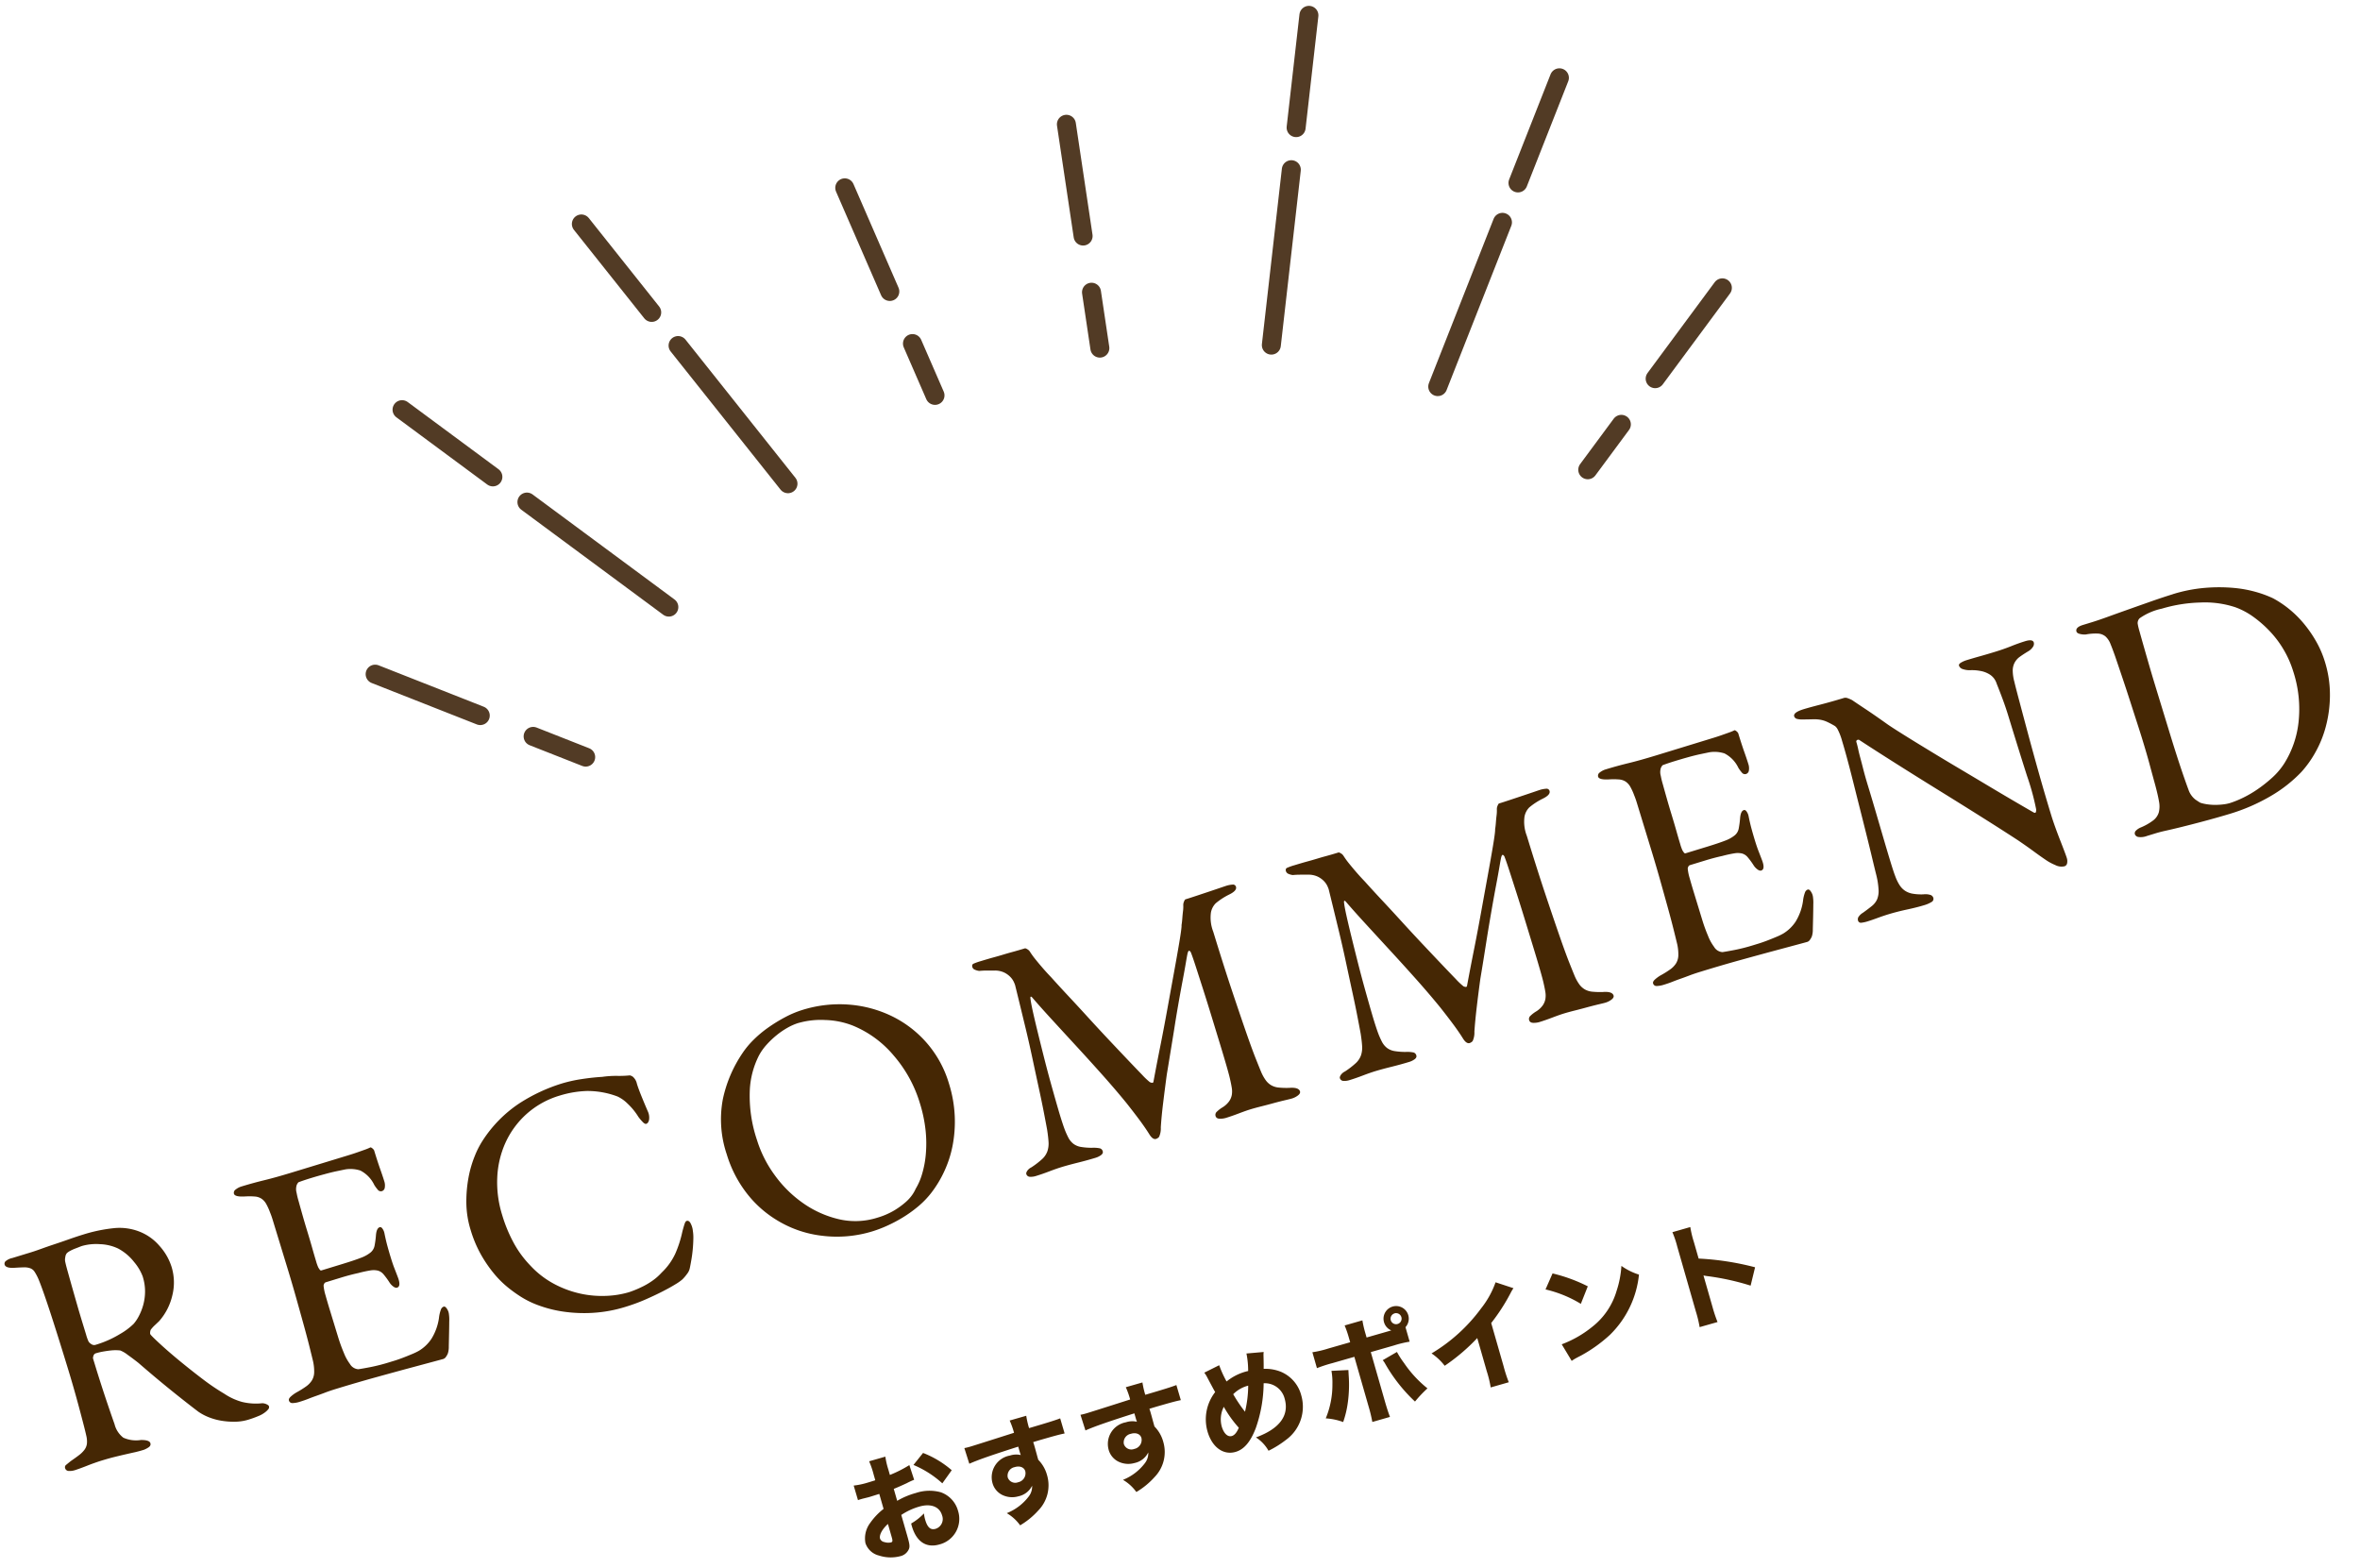 <svg xmlns="http://www.w3.org/2000/svg" width="248.479" height="165.055" viewBox="0 0 248.479 165.055">
  <g id="h2_recommend" data-name="h2 recommend" transform="translate(-304.646 -1363.827)">
    <g id="グループ_125" data-name="グループ 125" transform="translate(333.235 1396.763) rotate(-16)">
      <line id="線_30" data-name="線 30" y1="9.437" x2="7.242" transform="translate(129.922 13.59)" fill="none" stroke="#523b25" stroke-linecap="round" stroke-miterlimit="10" stroke-width="2"/>
      <line id="線_31" data-name="線 31" y1="14.746" x2="11.315" transform="translate(115.891 26.566)" fill="none" stroke="#523b25" stroke-linecap="round" stroke-miterlimit="10" stroke-width="2"/>
      <line id="線_32" data-name="線 32" y1="11.794" x2="1.552" transform="translate(84.367 3.987)" fill="none" stroke="#523b25" stroke-linecap="round" stroke-miterlimit="10" stroke-width="2"/>
      <line id="線_33" data-name="線 33" y1="5.897" x2="0.777" transform="translate(82.81 21.713)" fill="none" stroke="#523b25" stroke-linecap="round" stroke-miterlimit="10" stroke-width="2"/>
      <line id="線_34" data-name="線 34" x1="4.552" y1="10.99" transform="translate(33.937 0)" fill="none" stroke="#523b25" stroke-linecap="round" stroke-miterlimit="10" stroke-width="2"/>
      <line id="線_35" data-name="線 35" x1="7.112" y1="17.172" transform="translate(40.197 15.111)" fill="none" stroke="#523b25" stroke-linecap="round" stroke-miterlimit="10" stroke-width="2"/>
      <line id="線_36" data-name="線 36" x1="9.437" y1="7.242" transform="translate(0 39.577)" fill="none" stroke="#523b25" stroke-linecap="round" stroke-miterlimit="10" stroke-width="2"/>
      <line id="線_37" data-name="線 37" x1="4.718" y1="3.62" transform="translate(14.184 50.461)" fill="none" stroke="#523b25" stroke-linecap="round" stroke-miterlimit="10" stroke-width="2"/>
      <line id="線_38" data-name="線 38" y1="7.242" x2="9.437" transform="translate(138.125 39.577)" fill="none" stroke="#523b25" stroke-linecap="round" stroke-miterlimit="10" stroke-width="2"/>
      <line id="線_39" data-name="線 39" y1="3.62" x2="4.718" transform="translate(128.66 50.461)" fill="none" stroke="#523b25" stroke-linecap="round" stroke-miterlimit="10" stroke-width="2"/>
      <line id="線_40" data-name="線 40" y1="10.99" x2="4.552" transform="translate(109.073 0)" fill="none" stroke="#523b25" stroke-linecap="round" stroke-miterlimit="10" stroke-width="2"/>
      <line id="線_41" data-name="線 41" y1="17.172" x2="7.112" transform="translate(100.253 15.111)" fill="none" stroke="#523b25" stroke-linecap="round" stroke-miterlimit="10" stroke-width="2"/>
      <line id="線_42" data-name="線 42" x1="1.552" y1="11.794" transform="translate(61.643 3.987)" fill="none" stroke="#523b25" stroke-linecap="round" stroke-miterlimit="10" stroke-width="2"/>
      <line id="線_43" data-name="線 43" x1="0.777" y1="5.897" transform="translate(63.976 21.713)" fill="none" stroke="#523b25" stroke-linecap="round" stroke-miterlimit="10" stroke-width="2"/>
      <line id="線_44" data-name="線 44" x1="7.242" y1="9.437" transform="translate(10.399 13.59)" fill="none" stroke="#523b25" stroke-linecap="round" stroke-miterlimit="10" stroke-width="2"/>
      <line id="線_45" data-name="線 45" x1="11.315" y1="14.746" transform="translate(20.356 26.566)" fill="none" stroke="#523b25" stroke-linecap="round" stroke-miterlimit="10" stroke-width="2"/>
    </g>
    <path id="パス_46457" data-name="パス 46457" d="M9.007,4.66a12.745,12.745,0,0,1-2.256.432V4.5a8.384,8.384,0,0,1,.072-1.392H5.047A9.184,9.184,0,0,1,5.119,4.6v.6a1.177,1.177,0,0,1-.24.012c-.444.012-.48.012-.588.012a7.976,7.976,0,0,1-1.512-.108l.012,1.6c.132-.012.24-.012.3-.012h.2c.624.024.648.024.756.024.156,0,.48-.012,1.08-.024V8.344A6.831,6.831,0,0,0,3.367,9.376a2.705,2.705,0,0,0-1.068,1.9,2,2,0,0,0,1.008,1.656,3.986,3.986,0,0,0,2.136.684,1.294,1.294,0,0,0,1.1-.492c.168-.24.2-.492.2-1.392V9.472a6.789,6.789,0,0,1,2.076-.324c1.26,0,2.04.6,2.04,1.548a1.081,1.081,0,0,1-1.044,1.176c-.552,0-.792-.372-.792-1.236a3.614,3.614,0,0,1,.06-.66,5.918,5.918,0,0,1-1.584.648,2.25,2.25,0,0,0-.012.252c0,1.728.8,2.688,2.256,2.688A2.778,2.778,0,0,0,12.607,10.7,2.873,2.873,0,0,0,11.395,8.32a4.492,4.492,0,0,0-2.544-.648,8.063,8.063,0,0,0-2.112.252V6.616c.552-.06.876-.108,1.476-.2a7.618,7.618,0,0,1,.852-.132Zm-3.876,6.8c0,.4-.048.492-.228.492a1.363,1.363,0,0,1-.66-.228.582.582,0,0,1-.336-.468c0-.4.492-.9,1.224-1.26Zm8.016-5.052a10.265,10.265,0,0,0-2.4-2.58l-1.32.936a10.54,10.54,0,0,1,2.388,2.7Zm1.968-.144c1.032-.144,2.592-.228,5.448-.312v.732a1.77,1.77,0,0,1,.012.192,2.177,2.177,0,0,0-1.128-.264A2.316,2.316,0,0,0,16.9,8.86a1.97,1.97,0,0,0,.8,1.644,2.362,2.362,0,0,0,1.44.48,2.075,2.075,0,0,0,1.692-.672,1.7,1.7,0,0,1-.648.984,5.4,5.4,0,0,1-2.712,1.056,4.544,4.544,0,0,1,1,1.62,8.1,8.1,0,0,0,2.28-.984,3.789,3.789,0,0,0,1.9-3.312,3.652,3.652,0,0,0-.444-1.812V7.588l.012-.984v-.4l-.012-.276c.612-.012.708-.012,1.344-.012,1.284,0,1.572.012,2.088.048l-.012-1.656c-.48.048-1.4.072-3.432.084a9.231,9.231,0,0,1,.072-1.332H20.455a8.811,8.811,0,0,1,.084,1.368c-3.384.1-4.584.132-4.848.132a6.084,6.084,0,0,1-.624-.024Zm4.512,1.656c.564,0,.936.3.936.732a.968.968,0,0,1-1.044.9.832.832,0,0,1-.912-.792A.918.918,0,0,1,19.627,7.924Zm8.208-1.656c1.032-.144,2.592-.228,5.448-.312v.732a1.77,1.77,0,0,1,.012.192,2.177,2.177,0,0,0-1.128-.264A2.316,2.316,0,0,0,29.623,8.86a1.97,1.97,0,0,0,.8,1.644,2.362,2.362,0,0,0,1.44.48,2.075,2.075,0,0,0,1.692-.672,1.7,1.7,0,0,1-.648.984A5.4,5.4,0,0,1,30.2,12.352a4.544,4.544,0,0,1,1,1.62,8.1,8.1,0,0,0,2.28-.984,3.789,3.789,0,0,0,1.9-3.312,3.652,3.652,0,0,0-.444-1.812V7.588l.012-.984v-.4l-.012-.276c.612-.012.708-.012,1.344-.012,1.284,0,1.572.012,2.088.048l-.012-1.656c-.48.048-1.4.072-3.432.084a9.231,9.231,0,0,1,.072-1.332H33.175a8.812,8.812,0,0,1,.084,1.368c-3.384.1-4.584.132-4.848.132a6.084,6.084,0,0,1-.624-.024Zm4.512,1.656c.564,0,.936.3.936.732a.968.968,0,0,1-1.044.9.832.832,0,0,1-.912-.792A.918.918,0,0,1,32.347,7.924Zm9.192-4.056a3.212,3.212,0,0,1,.132.42c.228,1.092.36,1.7.408,1.86A4.674,4.674,0,0,0,40.159,9.9c0,1.728.9,2.892,2.244,2.892.924,0,1.8-.576,2.724-1.8a14.576,14.576,0,0,0,2.112-4.332,2.152,2.152,0,0,1,1.68,2.172c0,1.836-1.392,2.9-4.032,3.084a4,4,0,0,1,.888,1.716,10.307,10.307,0,0,0,2.064-.588A4.307,4.307,0,0,0,50.695,8.98a3.7,3.7,0,0,0-1.416-3.012,4.424,4.424,0,0,0-1.62-.768c.06-.18.228-.792.372-1.356a2.427,2.427,0,0,1,.12-.348l-1.788-.348a9.155,9.155,0,0,1-.336,1.824,2.848,2.848,0,0,0-.288-.012,5.522,5.522,0,0,0-2.2.444,11.644,11.644,0,0,1-.276-1.86Zm.984,4.02a12.251,12.251,0,0,0,.912,2.556c-.336.42-.648.636-.948.636-.456,0-.744-.5-.744-1.284A2.907,2.907,0,0,1,42.523,7.888Zm1.32-1a3.435,3.435,0,0,1,1.764-.432A11.865,11.865,0,0,1,44.527,9,15.343,15.343,0,0,1,43.843,6.892ZM63.223,5.1a1.329,1.329,0,1,0-2.028-1.128,1.313,1.313,0,0,0,.5,1.044H58.987V4.552a11.223,11.223,0,0,1,.072-1.392H57.115a11.359,11.359,0,0,1,.072,1.392V5.02H54.8a10.561,10.561,0,0,1-1.728-.084v1.74a15.421,15.421,0,0,1,1.728-.06h2.388v5.472a14.814,14.814,0,0,1-.072,1.644h1.932c-.036-.408-.06-1.008-.06-1.644V6.616h2.508a11.655,11.655,0,0,1,1.728.072Zm-.7-1.716a.582.582,0,1,1-.588.576A.584.584,0,0,1,62.527,3.388ZM54.463,7.372a7,7,0,0,1-.288,1.368,9.214,9.214,0,0,1-1.668,3.276,6.528,6.528,0,0,1,1.656.876,10.224,10.224,0,0,0,1.056-1.884A13.711,13.711,0,0,0,56,8.668c.156-.7.168-.744.2-.888Zm5.5.408a2.091,2.091,0,0,1,.132.384,16.886,16.886,0,0,0,1.932,4.74,12.958,12.958,0,0,1,1.644-.972,12.134,12.134,0,0,1-1.632-3.24,9.276,9.276,0,0,1-.4-1.332Zm13.68-4.608a9.517,9.517,0,0,1-2.22,2.22,17.736,17.736,0,0,1-6.324,3.12,5.94,5.94,0,0,1,.972,1.632,20.343,20.343,0,0,0,4.1-1.86v3.648a11.747,11.747,0,0,1-.072,1.74h1.98a14.965,14.965,0,0,1-.06-1.776V7.168A20.3,20.3,0,0,0,74.827,4.72a4.076,4.076,0,0,1,.456-.432Zm4.848,2.172a12.678,12.678,0,0,1,3.156,2.484l1.212-1.572a16.813,16.813,0,0,0-3.192-2.328Zm.576,7.992a4.378,4.378,0,0,1,.6-.168c.228-.048.228-.048.528-.108a15.234,15.234,0,0,0,3.492-1.248,10.333,10.333,0,0,0,4.692-5.256,6.528,6.528,0,0,1-1.524-1.392,10.393,10.393,0,0,1-1.212,2.388,7.455,7.455,0,0,1-3.528,2.94,11.472,11.472,0,0,1-3.576.876Zm15.888.3a14.85,14.85,0,0,1-.072-1.668V8.512a4.116,4.116,0,0,0,.456.216,26.353,26.353,0,0,1,4.02,2.184l.984-1.728a28.918,28.918,0,0,0-5.46-2.52V4.84a10.572,10.572,0,0,1,.072-1.608H92.995a10.476,10.476,0,0,1,.072,1.608v7.1a12.4,12.4,0,0,1-.072,1.692Z" transform="translate(390.447 1516.085) rotate(-16)" fill="#452704"/>
    <path id="パス_46456" data-name="パス 46456" d="M18.216-17.316a5.6,5.6,0,0,1-.792,2.844,6.207,6.207,0,0,1-2.124,2.2l-.54.27a3.434,3.434,0,0,0-.576.342.773.773,0,0,0-.144.252.3.3,0,0,0,0,.288q.144.324.72,1.3t1.386,2.2q.81,1.224,1.728,2.5A23.368,23.368,0,0,0,19.62-2.952a6.444,6.444,0,0,0,1.53,1.368,6.2,6.2,0,0,0,2,.756,1.116,1.116,0,0,1,.4.234q.18.162.18.27a.331.331,0,0,1-.162.288,1.861,1.861,0,0,1-.342.18,2.873,2.873,0,0,1-.864.2Q21.816.4,21.24.4a5.021,5.021,0,0,1-1.314-.18A7.9,7.9,0,0,1,18.612-.27a6.491,6.491,0,0,1-1.206-.738,5.435,5.435,0,0,1-.954-.936q-.468-.648-1.044-1.476t-1.17-1.71q-.594-.882-1.188-1.8T11.916-8.712q-.4-.576-.828-1.134a3.192,3.192,0,0,0-.612-.666q-.072-.036-.324-.126A4.427,4.427,0,0,0,9.54-10.8q-.36-.072-.792-.126a6.682,6.682,0,0,0-.828-.054.367.367,0,0,0-.306.18.58.58,0,0,0-.126.252v1.1q0,.882.018,1.98T7.56-5.22q.036,1.152.072,1.944A2.585,2.585,0,0,0,8.1-1.638a3.263,3.263,0,0,0,1.692.774q.864.252.864.612,0,.288-.36.378a2.467,2.467,0,0,1-.5.09Q9.216.216,8.766.18T7.812.108Q7.308.072,6.678.036T5.148,0Q4.9,0,4.464.018T3.582.072q-.45.036-.828.054T2.232.144A1.835,1.835,0,0,1,1.584.036.4.4,0,0,1,1.3-.36a.313.313,0,0,1,.216-.306q.216-.09.576-.234.576-.18,1.008-.342a2.885,2.885,0,0,0,.72-.378,1.352,1.352,0,0,0,.432-.54,2.5,2.5,0,0,0,.18-.828q.036-.432.072-1.278t.072-1.872q.036-1.026.054-2.07t.018-1.872q0-4.176-.054-6.678T4.428-20.3a5.283,5.283,0,0,0-.162-.792.923.923,0,0,0-.324-.468,1.815,1.815,0,0,0-.612-.288q-.378-.108-.99-.252-.864-.216-.864-.612a.367.367,0,0,1,.18-.306,1.592,1.592,0,0,1,.792-.126H4.464q.5,0,1.206-.036t1.476-.054q.774-.018,1.6-.054t1.548-.036a16.309,16.309,0,0,1,3.33.306,5.736,5.736,0,0,1,2.538,1.206,5.324,5.324,0,0,1,1.476,1.962A5.974,5.974,0,0,1,18.216-17.316Zm-3.2.072a5.157,5.157,0,0,0-.414-1.728,5.293,5.293,0,0,0-1.206-1.872,4.838,4.838,0,0,0-1.674-.99,5.5,5.5,0,0,0-1.89-.378q-.072,0-.288.018t-.486.036a4.163,4.163,0,0,0-.54.072,1.713,1.713,0,0,0-.414.126.779.779,0,0,0-.288.36,1.132,1.132,0,0,0-.144.4q-.036.324-.054,1.044T7.578-18.5q-.018.936-.036,1.944t-.018,1.89q0,.882,0,1.512a4.637,4.637,0,0,0,.036.774.955.955,0,0,0,.234.378.482.482,0,0,0,.342.162,10.868,10.868,0,0,0,2.844-.342,7.076,7.076,0,0,0,1.656-.594,4.154,4.154,0,0,0,.774-.63,5.861,5.861,0,0,0,.774-.972,5.457,5.457,0,0,0,.594-1.278A5.1,5.1,0,0,0,15.012-17.244Zm23.544-5.9h.936q.5,0,.954-.018t.828-.036a5.364,5.364,0,0,0,.594-.054q.072-.036.18.108a.811.811,0,0,1,.144.288q0,1.26.036,2.07t.036,1.35a1.4,1.4,0,0,1-.144.666.439.439,0,0,1-.4.27.406.406,0,0,1-.378-.288,3.638,3.638,0,0,1-.2-.576,3.285,3.285,0,0,0-.954-1.872,3.386,3.386,0,0,0-1.458-.576q-.36-.036-.972-.09t-1.332-.072Q35.712-22,34.956-22t-1.332.036q-.072,0-.27.2a1.427,1.427,0,0,0-.27.81,8.04,8.04,0,0,0-.054.882q-.018.666-.036,1.53T32.976-16.7q0,.972-.018,1.8t-.018,1.422a4.292,4.292,0,0,0,.036.738q.036.108.072.234a.167.167,0,0,0,.18.126h2.34q1.26,0,1.98-.054a3.592,3.592,0,0,0,1.134-.234,1.233,1.233,0,0,0,.612-.54,9.956,9.956,0,0,0,.45-.972q.288-.756.648-.756.18,0,.252.288a1.25,1.25,0,0,1,.036.5q-.072.756-.09,1.35t-.018,1.242q0,.72.036,1.188T40.68-9.36q.072,1.044-.4,1.044-.18,0-.36-.252a1.584,1.584,0,0,1-.252-.54,7.861,7.861,0,0,0-.342-.972,1.19,1.19,0,0,0-.45-.54,2,2,0,0,0-.756-.252,12.625,12.625,0,0,0-1.3-.108q-.864-.072-1.854-.072h-1.71a.3.3,0,0,0-.216.126.361.361,0,0,0-.108.2,5.2,5.2,0,0,0-.09.99q-.018.7-.018,1.548v3.114a16.521,16.521,0,0,0,.09,1.674,4.933,4.933,0,0,0,.27,1.314,1.108,1.108,0,0,0,.684.792q.468.072,1.332.162a18.913,18.913,0,0,0,1.944.09h.594q.45,0,.972-.036t1.044-.09a6.136,6.136,0,0,0,.81-.126,4.136,4.136,0,0,0,1.6-.81A5.689,5.689,0,0,0,43.56-3.96a3.68,3.68,0,0,1,.468-.81.5.5,0,0,1,.36-.2q.18,0,.27.342a1.256,1.256,0,0,1,.018.63,4,4,0,0,1-.18.684q-.18.576-.4,1.242T43.686-.828a2.346,2.346,0,0,1-.306.684,1.4,1.4,0,0,1-.27.27.583.583,0,0,1-.342.162q-.144,0-1.17-.036L38.97.162q-1.6-.054-3.654-.108T31.068,0q-.72,0-1.242.036t-.99.054q-.468.018-.9.054T27,.18a2.76,2.76,0,0,1-.792-.09.367.367,0,0,1-.288-.378q0-.18.288-.324a3.555,3.555,0,0,1,.72-.252A9.689,9.689,0,0,0,28.08-1.17a2.283,2.283,0,0,0,.774-.432,1.709,1.709,0,0,0,.468-.72,5.005,5.005,0,0,0,.234-1.17q.036-.576.09-1.62t.09-2.394q.036-1.35.072-2.934t.036-3.276v-5.292q0-.4-.036-.792a6.225,6.225,0,0,0-.126-.972,1.626,1.626,0,0,0-.306-.666,1.481,1.481,0,0,0-.612-.432,7.251,7.251,0,0,0-.972-.306q-1.044-.252-1.044-.612a.41.41,0,0,1,.306-.378,1.831,1.831,0,0,1,.7-.126q1.26,0,2.484.072t3.024.072ZM63.18-23.8a14.739,14.739,0,0,1,2.07.162q1.134.162,2.178.414a10.332,10.332,0,0,1,1.53.36,11.372,11.372,0,0,0,1.206.324q.144,0,.342.234a1.344,1.344,0,0,1,.2.846q0,.576.09,1.548t.162,1.584a1.563,1.563,0,0,1-.144.882q-.18.306-.4.306-.144,0-.288-.27a5.237,5.237,0,0,1-.288-.666,6.793,6.793,0,0,0-.684-1.674,3.79,3.79,0,0,0-.792-1.026,8.918,8.918,0,0,0-2.9-1.494,10.828,10.828,0,0,0-2.862-.378,9.121,9.121,0,0,0-3.924.828,9.155,9.155,0,0,0-3.006,2.232,9.928,9.928,0,0,0-1.908,3.258A11.465,11.465,0,0,0,53.1-12.42a15.243,15.243,0,0,0,.324,3.294A10.93,10.93,0,0,0,54.36-6.48a9.549,9.549,0,0,0,1.872,2.646A10.8,10.8,0,0,0,58.59-2.052a10.635,10.635,0,0,0,2.52,1.008,9.646,9.646,0,0,0,2.358.324q.252,0,.684-.036t.972-.126a7.492,7.492,0,0,0,1.134-.288,5.7,5.7,0,0,0,1.134-.522,6.5,6.5,0,0,0,1.944-1.476,11.934,11.934,0,0,0,1.4-2.016q.36-.576.5-.756t.252-.18q.288,0,.342.45a2.09,2.09,0,0,1-.018.738,4.438,4.438,0,0,1-.2.828q-.162.5-.378,1.026t-.45.99q-.234.468-.414.792a1.4,1.4,0,0,1-.468.522,4.363,4.363,0,0,1-.648.414,5.049,5.049,0,0,1-.828.27q-.612.162-1.512.324t-1.98.288a19.255,19.255,0,0,1-2.232.126A14.443,14.443,0,0,1,59.166.234,15.257,15.257,0,0,1,56.232-.81a12.851,12.851,0,0,1-2.25-1.368,9.582,9.582,0,0,1-1.494-1.386,14.423,14.423,0,0,1-1.044-1.368,10.348,10.348,0,0,1-.972-1.818,13.838,13.838,0,0,1-.72-2.286,12.625,12.625,0,0,1-.288-2.808,10.017,10.017,0,0,1,.414-2.916,13.758,13.758,0,0,1,1.008-2.484,11.6,11.6,0,0,1,1.278-1.944,9.357,9.357,0,0,1,1.26-1.3,13.47,13.47,0,0,1,4.806-2.61A18,18,0,0,1,63.18-23.8Zm26.46,0a13.055,13.055,0,0,1,4.86.9,12.5,12.5,0,0,1,3.978,2.5,11.6,11.6,0,0,1,2.682,3.78,11.483,11.483,0,0,1,.972,4.734,13.457,13.457,0,0,1-.432,3.51,13.375,13.375,0,0,1-1.134,2.9A11.681,11.681,0,0,1,98.928-3.15,11.794,11.794,0,0,1,97.02-1.44,9.32,9.32,0,0,1,95.2-.432a13.424,13.424,0,0,1-1.89.63A15.037,15.037,0,0,1,91.494.54a13.046,13.046,0,0,1-1.566.108A12.732,12.732,0,0,1,84.69-.45a11.637,11.637,0,0,1-4.122-3.006,11.589,11.589,0,0,1-2.214-3.708,12.636,12.636,0,0,1-.774-4.428,11.457,11.457,0,0,1,1.314-5.688,13.705,13.705,0,0,1,3.366-4,8.9,8.9,0,0,1,1.53-1.008,11.846,11.846,0,0,1,1.872-.792,16.569,16.569,0,0,1,2.016-.522A10.36,10.36,0,0,1,89.64-23.8Zm-.792,1.188a5.9,5.9,0,0,0-1.242.144,8.1,8.1,0,0,0-1.332.414,9.329,9.329,0,0,0-1.3.648,5.663,5.663,0,0,0-1.1.846,8.976,8.976,0,0,0-2,3.222,14.51,14.51,0,0,0-.81,5.238,12.508,12.508,0,0,0,.7,4.068,12.568,12.568,0,0,0,2,3.708,10.836,10.836,0,0,0,3.078,2.7A7.655,7.655,0,0,0,90.792-.576a7.757,7.757,0,0,0,1.944-.216,8.241,8.241,0,0,0,1.4-.486,4.2,4.2,0,0,0,.918-.558,3.731,3.731,0,0,0,.486-.468,6.521,6.521,0,0,0,1.08-1.26,10.468,10.468,0,0,0,.99-1.872,12.967,12.967,0,0,0,.72-2.412A14.9,14.9,0,0,0,98.6-10.8a13.69,13.69,0,0,0-1.17-5.6,11.125,11.125,0,0,0-3.186-4.266,8.629,8.629,0,0,0-2.628-1.422A8.558,8.558,0,0,0,88.848-22.608Zm19.224-.252q0-.288.216-.324a6.1,6.1,0,0,1,.828-.036q.864,0,1.44.018t1.062.018q.486,0,1.008.018t1.314.018q.072,0,.216.162a.754.754,0,0,1,.18.306,9.062,9.062,0,0,0,.288.864q.144.36.288.7t.324.738q.18.4.468.972.5,1.08,1.17,2.448t1.35,2.808q.684,1.44,1.386,2.862t1.278,2.574q.576,1.152.972,1.926a7.508,7.508,0,0,0,.54.954.685.685,0,0,0,.18.126.143.143,0,0,0,.18-.018q.072-.144.63-1.206T124.758-9.5q.81-1.512,1.728-3.294t1.746-3.384q.828-1.6,1.422-2.79t.738-1.584a1.351,1.351,0,0,1,.108-.27q.108-.234.234-.558t.27-.648a3.767,3.767,0,0,0,.216-.612.891.891,0,0,1,.18-.324q.144-.18.216-.18.468,0,1.206-.018l1.44-.036q.7-.018,1.242-.036t.648-.018a2.677,2.677,0,0,1,.648.072.322.322,0,0,1,.288.324q0,.432-.936.576a7.03,7.03,0,0,0-1.62.468,1.869,1.869,0,0,0-.756.774,4.07,4.07,0,0,0-.36,2q0,3.744.072,6.516t.144,4.662q.072,1.89.162,2.97t.126,1.44a4.568,4.568,0,0,0,.216,1.008,1.927,1.927,0,0,0,.4.666,1.97,1.97,0,0,0,.666.45,8.3,8.3,0,0,0,1.062.36q.972.216.972.684,0,.216-.324.342a1.972,1.972,0,0,1-.72.126q-.144,0-.684-.036T134.28.09Q133.6.072,132.894.036T131.688,0q-.5,0-1.3.054t-1.44.054a2.1,2.1,0,0,1-.63-.108q-.342-.108-.342-.4a.439.439,0,0,1,.27-.4,3.231,3.231,0,0,1,.666-.252,2.409,2.409,0,0,0,.864-.4,1.687,1.687,0,0,0,.486-.576,2.29,2.29,0,0,0,.216-.72q.054-.4.09-.9.036-.4.054-1.458t.018-2.448v-2.952q0-1.566-.018-2.97t-.036-2.5q-.018-1.1-.054-1.566a.435.435,0,0,0-.09-.288q-.09-.108-.27.18-.108.18-.468.9t-.9,1.746q-.54,1.026-1.17,2.268T126.4-10.242L125.244-7.9q-.54,1.1-.9,1.818Q123.7-4.68,123.1-3.33t-.99,2.394a2.13,2.13,0,0,1-.468.9.7.7,0,0,1-.36.108q-.36,0-.54-.684t-.5-1.6q-.324-.918-.828-2.214-.72-1.764-1.6-3.672t-1.746-3.708q-.864-1.8-1.62-3.384t-1.26-2.736q-.072-.18-.144-.18t-.108.288q-.072.4-.144,1.332t-.144,2.214q-.072,1.278-.144,2.736t-.108,2.88q-.036,1.422-.054,2.664t.018,2.07a8.642,8.642,0,0,0,.126,1.152,1.969,1.969,0,0,0,.324.792,1.817,1.817,0,0,0,.648.54,6.975,6.975,0,0,0,1.1.432,3.225,3.225,0,0,1,.792.306.431.431,0,0,1,.18.378q0,.216-.27.324a1.917,1.917,0,0,1-.7.108q-.864,0-1.872-.054T110.952,0q-.648,0-1.422.054t-1.458.054A1.8,1.8,0,0,1,107.406,0a.4.4,0,0,1-.27-.4q0-.108.18-.27a1.13,1.13,0,0,1,.54-.234,8.759,8.759,0,0,0,1.332-.5,2.054,2.054,0,0,0,.774-.63,2.567,2.567,0,0,0,.4-.9q.126-.522.234-1.278.072-.612.2-1.818t.252-2.718q.126-1.512.27-3.168t.234-3.168q.09-1.512.162-2.754t.108-1.926a3.359,3.359,0,0,0-.036-.378,1.916,1.916,0,0,0-.2-.594,2.284,2.284,0,0,0-.486-.63,2.283,2.283,0,0,0-.9-.486q-.468-.144-.828-.252t-.72-.18a1.475,1.475,0,0,1-.378-.234A.451.451,0,0,1,108.072-22.86Zm34.524,0q0-.288.216-.324a6.1,6.1,0,0,1,.828-.036q.864,0,1.44.018t1.062.018q.486,0,1.008.018t1.314.018q.072,0,.216.162a.754.754,0,0,1,.18.306,9.066,9.066,0,0,0,.288.864q.144.36.288.7t.324.738q.18.4.468.972.5,1.08,1.17,2.448t1.35,2.808q.684,1.44,1.386,2.862t1.278,2.574q.576,1.152.972,1.926a7.509,7.509,0,0,0,.54.954.685.685,0,0,0,.18.126.143.143,0,0,0,.18-.018q.072-.144.63-1.206T159.282-9.5q.81-1.512,1.728-3.294t1.746-3.384q.828-1.6,1.422-2.79t.738-1.584a1.351,1.351,0,0,1,.108-.27q.108-.234.234-.558t.27-.648a3.764,3.764,0,0,0,.216-.612.892.892,0,0,1,.18-.324q.144-.18.216-.18.468,0,1.206-.018l1.44-.036q.7-.018,1.242-.036t.648-.018a2.677,2.677,0,0,1,.648.072.322.322,0,0,1,.288.324q0,.432-.936.576a7.03,7.03,0,0,0-1.62.468,1.869,1.869,0,0,0-.756.774,4.07,4.07,0,0,0-.36,2q0,3.744.072,6.516t.144,4.662q.072,1.89.162,2.97t.126,1.44a4.567,4.567,0,0,0,.216,1.008,1.926,1.926,0,0,0,.4.666,1.97,1.97,0,0,0,.666.45,8.3,8.3,0,0,0,1.062.36q.972.216.972.684,0,.216-.324.342a1.972,1.972,0,0,1-.72.126q-.144,0-.684-.036T168.8.09q-.684-.018-1.386-.054T166.212,0q-.5,0-1.3.054t-1.44.054a2.1,2.1,0,0,1-.63-.108q-.342-.108-.342-.4a.439.439,0,0,1,.27-.4,3.232,3.232,0,0,1,.666-.252,2.409,2.409,0,0,0,.864-.4,1.688,1.688,0,0,0,.486-.576,2.29,2.29,0,0,0,.216-.72q.054-.4.09-.9.036-.4.054-1.458t.018-2.448v-2.952q0-1.566-.018-2.97t-.036-2.5q-.018-1.1-.054-1.566a.435.435,0,0,0-.09-.288q-.09-.108-.27.18-.108.18-.468.9t-.9,1.746q-.54,1.026-1.17,2.268t-1.242,2.484L159.768-7.9q-.54,1.1-.9,1.818-.648,1.4-1.242,2.754t-.99,2.394a2.13,2.13,0,0,1-.468.9.7.7,0,0,1-.36.108q-.36,0-.54-.684t-.5-1.6q-.324-.918-.828-2.214-.72-1.764-1.6-3.672t-1.746-3.708q-.864-1.8-1.62-3.384t-1.26-2.736q-.072-.18-.144-.18t-.108.288q-.072.4-.144,1.332t-.144,2.214q-.072,1.278-.144,2.736t-.108,2.88q-.036,1.422-.054,2.664t.018,2.07a8.639,8.639,0,0,0,.126,1.152,1.969,1.969,0,0,0,.324.792,1.817,1.817,0,0,0,.648.54,6.975,6.975,0,0,0,1.1.432,3.226,3.226,0,0,1,.792.306.431.431,0,0,1,.18.378q0,.216-.27.324a1.917,1.917,0,0,1-.7.108q-.864,0-1.872-.054T145.476,0q-.648,0-1.422.054T142.6.108A1.8,1.8,0,0,1,141.93,0a.4.4,0,0,1-.27-.4q0-.108.18-.27a1.13,1.13,0,0,1,.54-.234,8.759,8.759,0,0,0,1.332-.5,2.055,2.055,0,0,0,.774-.63,2.567,2.567,0,0,0,.4-.9q.126-.522.234-1.278.072-.612.2-1.818t.252-2.718q.126-1.512.27-3.168t.234-3.168q.09-1.512.162-2.754t.108-1.926a3.358,3.358,0,0,0-.036-.378,1.916,1.916,0,0,0-.2-.594,2.284,2.284,0,0,0-.486-.63,2.283,2.283,0,0,0-.9-.486q-.468-.144-.828-.252t-.72-.18a1.475,1.475,0,0,1-.378-.234A.451.451,0,0,1,142.6-22.86Zm46.152-.288h.936q.5,0,.954-.018t.828-.036a5.364,5.364,0,0,0,.594-.054q.072-.036.18.108a.811.811,0,0,1,.144.288q0,1.26.036,2.07t.036,1.35a1.4,1.4,0,0,1-.144.666.439.439,0,0,1-.4.27.406.406,0,0,1-.378-.288,3.637,3.637,0,0,1-.2-.576,3.285,3.285,0,0,0-.954-1.872,3.386,3.386,0,0,0-1.458-.576q-.36-.036-.972-.09t-1.332-.072Q185.9-22,185.148-22t-1.332.036q-.072,0-.27.2a1.427,1.427,0,0,0-.27.81,8.039,8.039,0,0,0-.054.882q-.018.666-.036,1.53t-.018,1.836q0,.972-.018,1.8t-.018,1.422a4.291,4.291,0,0,0,.036.738q.036.108.072.234a.167.167,0,0,0,.18.126h2.34q1.26,0,1.98-.054a3.592,3.592,0,0,0,1.134-.234,1.233,1.233,0,0,0,.612-.54,9.955,9.955,0,0,0,.45-.972q.288-.756.648-.756.18,0,.252.288a1.25,1.25,0,0,1,.036.5q-.072.756-.09,1.35t-.018,1.242q0,.72.036,1.188t.072,1.008q.072,1.044-.4,1.044-.18,0-.36-.252a1.584,1.584,0,0,1-.252-.54,7.862,7.862,0,0,0-.342-.972,1.19,1.19,0,0,0-.45-.54,2,2,0,0,0-.756-.252,12.625,12.625,0,0,0-1.3-.108q-.864-.072-1.854-.072h-1.71a.3.3,0,0,0-.216.126.36.36,0,0,0-.108.2,5.2,5.2,0,0,0-.09.99q-.018.7-.018,1.548v3.114a16.518,16.518,0,0,0,.09,1.674,4.933,4.933,0,0,0,.27,1.314,1.108,1.108,0,0,0,.684.792q.468.072,1.332.162a18.913,18.913,0,0,0,1.944.09h.594q.45,0,.972-.036t1.044-.09a6.136,6.136,0,0,0,.81-.126,4.136,4.136,0,0,0,1.6-.81,5.689,5.689,0,0,0,1.386-1.854,3.68,3.68,0,0,1,.468-.81.5.5,0,0,1,.36-.2q.18,0,.27.342a1.256,1.256,0,0,1,.018.63,3.993,3.993,0,0,1-.18.684q-.18.576-.4,1.242t-.414,1.242a2.346,2.346,0,0,1-.306.684,1.4,1.4,0,0,1-.27.27.583.583,0,0,1-.342.162q-.144,0-1.17-.036l-2.628-.09q-1.6-.054-3.654-.108T181.26,0q-.72,0-1.242.036t-.99.054q-.468.018-.9.054t-.936.036A2.76,2.76,0,0,1,176.4.09a.367.367,0,0,1-.288-.378q0-.18.288-.324a3.554,3.554,0,0,1,.72-.252,9.688,9.688,0,0,0,1.152-.306,2.283,2.283,0,0,0,.774-.432,1.709,1.709,0,0,0,.468-.72,5.005,5.005,0,0,0,.234-1.17q.036-.576.09-1.62t.09-2.394q.036-1.35.072-2.934t.036-3.276v-5.292q0-.4-.036-.792a6.225,6.225,0,0,0-.126-.972,1.626,1.626,0,0,0-.306-.666,1.481,1.481,0,0,0-.612-.432,7.25,7.25,0,0,0-.972-.306q-1.044-.252-1.044-.612a.41.41,0,0,1,.306-.378,1.832,1.832,0,0,1,.7-.126q1.26,0,2.484.072t3.024.072Zm9.792.324q0-.432,1.188-.432.612,0,1.818.054t2.574.054A.65.65,0,0,1,204.5-23a3.179,3.179,0,0,1,.378.324q.4.5,1.1,1.35t1.746,2.214q.4.5,1.278,1.512t2,2.268q1.116,1.26,2.394,2.664t2.466,2.718q1.188,1.314,2.2,2.412t1.62,1.746q.18.18.27,0a.7.7,0,0,0,.09-.252,25.667,25.667,0,0,0,.108-3.6q-.036-2.736-.036-6.624,0-.936-.054-1.854t-.126-1.746a1.922,1.922,0,0,0-.09-.576,1.751,1.751,0,0,0-.324-.576,2.678,2.678,0,0,0-.666-.558,4.736,4.736,0,0,0-1.188-.486,2.178,2.178,0,0,1-.756-.378.567.567,0,0,1-.216-.414q0-.18.306-.252a2.741,2.741,0,0,1,.63-.072q.72,0,1.476.018t1.62.018q.972,0,1.818-.072t1.566-.072q.828,0,.828.4a.579.579,0,0,1-.18.378,1.494,1.494,0,0,1-.684.342q-.576.144-.99.288a1.823,1.823,0,0,0-.7.432,1.8,1.8,0,0,0-.432.738,4.706,4.706,0,0,0-.18,1.17q-.036.5-.09,1.962t-.126,3.492q-.072,2.034-.126,4.428t-.054,4.7q0,.576.036,1.314t.09,1.44q.054.7.09,1.26t.036.774a1.083,1.083,0,0,1-.126.522.406.406,0,0,1-.378.234,1.429,1.429,0,0,1-.882-.414,5.3,5.3,0,0,1-.738-.738q-.468-.576-.99-1.278t-1.242-1.6Q216-4.968,214.29-6.948t-3.51-4.032q-1.8-2.052-3.474-4t-2.9-3.42a.231.231,0,0,0-.252-.108.17.17,0,0,0-.144.18q0,.36-.036.756t-.054.936q-.018.54-.054,1.3t-.036,1.8q0,1.224-.018,2.754t-.036,2.988q-.018,1.458-.018,2.592t.036,1.566a4.775,4.775,0,0,0,.162,1.044,2.046,2.046,0,0,0,.378.738,2.114,2.114,0,0,0,.666.522,5.531,5.531,0,0,0,1.062.4,1.745,1.745,0,0,1,.738.306.482.482,0,0,1,.162.342.377.377,0,0,1-.324.378,3.165,3.165,0,0,1-.828.09q-.792,0-1.836-.09T201.96,0q-.612,0-1.242.036t-1.1.036a3.467,3.467,0,0,1-.666-.054.311.311,0,0,1-.27-.342A.467.467,0,0,1,198.9-.7a1.392,1.392,0,0,1,.5-.234q.648-.216,1.1-.4a1.924,1.924,0,0,0,.738-.5,2.259,2.259,0,0,0,.45-.9,8.3,8.3,0,0,0,.234-1.584q.036-.72.108-1.872t.144-2.52q.072-1.368.144-2.844t.144-2.862q.072-1.386.108-2.538t.036-1.908a6.184,6.184,0,0,0-.09-1.314,1.121,1.121,0,0,0-.162-.414,9.092,9.092,0,0,0-.684-.684,2.893,2.893,0,0,0-.612-.414,3.9,3.9,0,0,0-.72-.27q-.4-.108-1.008-.288a2.118,2.118,0,0,1-.54-.216A.418.418,0,0,1,198.54-22.824Zm41.868-.648a15.836,15.836,0,0,1,3.474.36,17.543,17.543,0,0,1,2.862.882,12.673,12.673,0,0,1,2.178,1.134,11.608,11.608,0,0,1,1.458,1.116,10.7,10.7,0,0,1,1.332,1.638,11.094,11.094,0,0,1,1.044,1.98,12.81,12.81,0,0,1,.666,2.16,10.426,10.426,0,0,1,.234,2.178,11.722,11.722,0,0,1-.54,3.618A13.054,13.054,0,0,1,251.73-5.4a11.562,11.562,0,0,1-1.872,2.286A11.051,11.051,0,0,1,247.9-1.62a14.574,14.574,0,0,1-3.8,1.476,19.806,19.806,0,0,1-4.77.54q-.54,0-1.386-.018t-1.8-.054q-.954-.036-1.962-.09T232.272.108q-.5-.036-.99-.036h-.918a1.794,1.794,0,0,1-.882-.162.456.456,0,0,1-.27-.378.381.381,0,0,1,.234-.342A1.524,1.524,0,0,1,230-.972,5.935,5.935,0,0,0,231.48-1.3a1.672,1.672,0,0,0,.81-.63,2.629,2.629,0,0,0,.36-1.1q.09-.684.126-1.764.036-1.26.072-2.3t.036-2.628q0-.756-.018-1.89T232.83-14q-.018-1.26-.054-2.556t-.072-2.412q-.036-.864-.09-1.422a2.045,2.045,0,0,0-.27-.9,1.348,1.348,0,0,0-.666-.522A5.515,5.515,0,0,0,230.4-22.1a2.046,2.046,0,0,1-.558-.234q-.27-.162-.27-.342,0-.468.864-.468h1.008q.684,0,1.728-.054t2.268-.108q1.224-.054,2.52-.108T240.408-23.472Zm-1.584,1.116a6.36,6.36,0,0,0-2.484.288.718.718,0,0,0-.36.468,6.362,6.362,0,0,0-.054.81q-.018.63-.036,1.566t-.036,2.106q-.018,1.17-.018,2.358v5.22q0,1.908.036,3.474t.108,2.754a2.231,2.231,0,0,0,.4,1.224q.324.4.4.468a4.2,4.2,0,0,0,.63.36,5.7,5.7,0,0,0,.792.306,6.906,6.906,0,0,0,.828.2,4.207,4.207,0,0,0,.7.072,10.1,10.1,0,0,0,1.458-.126,11.628,11.628,0,0,0,1.764-.414,14.52,14.52,0,0,0,1.836-.72,7.4,7.4,0,0,0,1.674-1.08,10.267,10.267,0,0,0,2.664-3.654,12.761,12.761,0,0,0,1.044-5.346,10.536,10.536,0,0,0-.27-2.34,10.584,10.584,0,0,0-.792-2.268,12.2,12.2,0,0,0-1.224-2.016,7.845,7.845,0,0,0-1.566-1.584,10.248,10.248,0,0,0-3.42-1.566A15.451,15.451,0,0,0,238.824-22.356Z" transform="translate(310.363 1519.129) rotate(-17)" fill="#452704"/>
  </g>
</svg>
